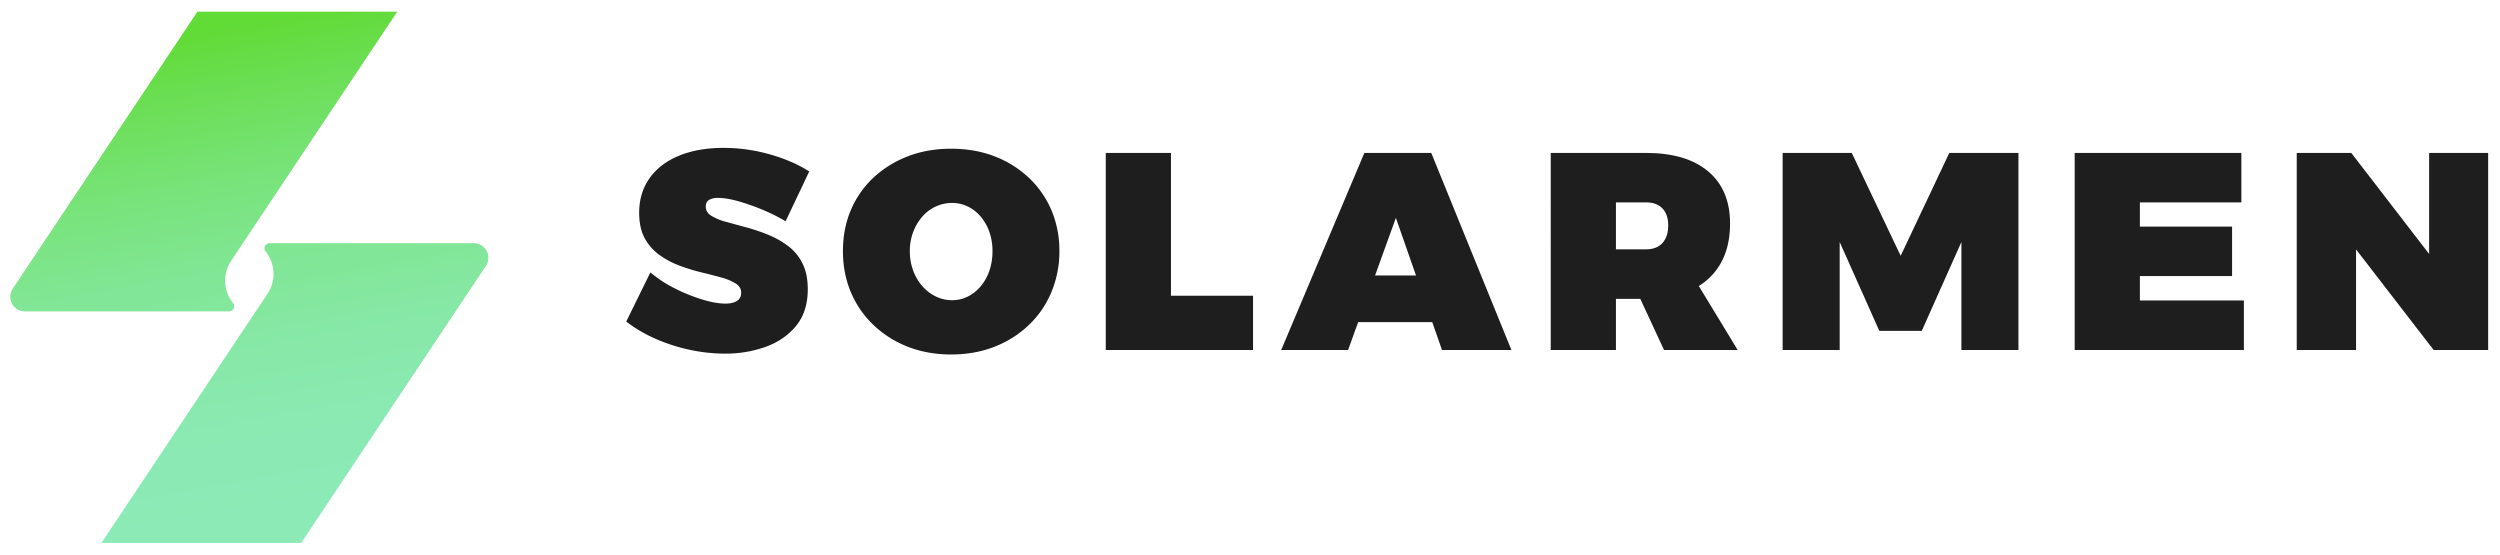<svg xmlns="http://www.w3.org/2000/svg" xmlns:xlink="http://www.w3.org/1999/xlink" viewBox="0 0 2760.67 612.39"><defs><style>.cls-1{fill:url(#linear-gradient);}.cls-2{fill:url(#linear-gradient-2);}.cls-3{fill:#1e1e1e;}</style><linearGradient id="linear-gradient" x1="252.26" y1="28.8" x2="351.03" y2="584.11" gradientUnits="userSpaceOnUse"><stop offset="0" stop-color="#61db36"/><stop offset="0.14" stop-color="#6cdf58"/><stop offset="0.3" stop-color="#78e37a"/><stop offset="0.47" stop-color="#81e695"/><stop offset="0.64" stop-color="#87e8a8"/><stop offset="0.81" stop-color="#8beab3"/><stop offset="1" stop-color="#8ceab7"/></linearGradient><linearGradient id="linear-gradient-2" x1="201.34" y1="37.86" x2="300.1" y2="593.17" xlink:href="#linear-gradient"/></defs><g id="Layer_1" data-name="Layer 1"><path class="cls-1" d="M332.64,599.53H112L295.44,324.34a39.4,39.4,0,0,0-2.09-46.54h0a5.7,5.7,0,0,1,4.43-9.27H523.17a16.13,16.13,0,0,1,13.42,25.08Z"/><path class="cls-2" d="M218,12.86H438.69L255.22,288.06a39.4,39.4,0,0,0,2.09,46.54h0a5.69,5.69,0,0,1-4.43,9.26H27.49a16.13,16.13,0,0,1-13.42-25.08Z"/><path class="cls-3" d="M867.52,244.3a199.3,199.3,0,0,0-24.83-12.41,234.63,234.63,0,0,0-27.16-9.63q-13.2-3.72-22.82-3.72a19,19,0,0,0-9.62,2.17c-2.48,1.45-3.73,3.93-3.73,7.45q0,6.21,6.06,10.09a59.38,59.38,0,0,0,16.14,6.67q10.08,2.79,22.19,6.06a211.09,211.09,0,0,1,24.06,8.07,99.66,99.66,0,0,1,22,12.26A54.39,54.39,0,0,1,886,290.55q6,11.81,6,28.87,0,24.52-12.73,40.2T845.79,382.9a131.26,131.26,0,0,1-45.32,7.6,185.74,185.74,0,0,1-38.64-4.19,192.67,192.67,0,0,1-37.72-12.11,157.54,157.54,0,0,1-32.59-19.09l26.7-54.32a132.13,132.13,0,0,0,26.38,17.39A188,188,0,0,0,775,330.59q15.21,4.67,26.07,4.66,8.07,0,12.73-2.95t4.65-9.16q0-6.19-6.05-10.08a59.5,59.5,0,0,0-16.14-6.68q-10.1-2.79-22.19-5.74A206.88,206.88,0,0,1,750,293.19a93.68,93.68,0,0,1-22-11.8,54.54,54.54,0,0,1-16.14-18.46q-6-11.18-6.05-27.94,0-22,11.48-38.18T749.72,172q21-8.68,49.2-8.69A187.2,187.2,0,0,1,850,170.43q25.29,7.14,43.61,18.93Z"/><path class="cls-3" d="M1050.34,164.22q26.07,0,47.8,8.38A114.91,114.91,0,0,1,1136,196.19,106.23,106.23,0,0,1,1161,232a113.45,113.45,0,0,1,8.84,45.16,115.69,115.69,0,0,1-8.84,45.48A107,107,0,0,1,1136,359a115.53,115.53,0,0,1-37.87,23.91q-21.73,8.52-47.8,8.53t-47.8-8.53A115.43,115.43,0,0,1,964.67,359a107.37,107.37,0,0,1-25-36.16q-8.85-20.79-8.84-45.63t8.84-45.47a104.66,104.66,0,0,1,25-35.7,116.25,116.25,0,0,1,37.87-23.43Q1024.26,164.21,1050.34,164.22Zm.93,59.91a42.6,42.6,0,0,0-17.85,3.88,43.54,43.54,0,0,0-14.9,11.17,56.5,56.5,0,0,0-10.08,16.92,58.71,58.71,0,0,0-3.73,21.41,60.35,60.35,0,0,0,3.73,21.42,53.76,53.76,0,0,0,10.24,17.23,47.48,47.48,0,0,0,14.9,11.33,40.27,40.27,0,0,0,17.69,4,38.31,38.31,0,0,0,17.38-4,45.28,45.28,0,0,0,14.28-11.33,52.63,52.63,0,0,0,9.62-17.23,65.35,65.35,0,0,0,3.42-21.42,63.56,63.56,0,0,0-3.42-21.41,53.42,53.42,0,0,0-9.62-16.92A43.4,43.4,0,0,0,1068.65,228,39.53,39.53,0,0,0,1051.27,224.13Z"/><path class="cls-3" d="M1221.06,168.87h72V326.56h90.64v59.91H1221.06Z"/><path class="cls-3" d="M1506.62,168.87h73.88L1669,386.47h-76.67l-50.9-145.89-52.77,145.89h-73.87Zm-29.79,135.34h124.78v51.53H1476.83Z"/><path class="cls-3" d="M1817.64,168.87q44.38,0,68.6,20.34t24.21,57.57q0,39.43-24.21,61.31T1817.64,330h-33.21v56.5h-72V168.87Zm0,106.47q11.8,0,18.16-7t6.37-19.4q0-12.11-6.37-18.78t-18.16-6.68h-33.21v51.84Zm-18.31,28.87h69.53l50,82.26h-81.32Z"/><path class="cls-3" d="M1968.5,168.87h76.35l54,113.61,53.7-113.61h76.36v217.6h-63V267.27l-43.77,98.09h-46.87l-43.76-98.09v119.2h-63Z"/><path class="cls-3" d="M2291,168.87h184.07V223.5H2363v26.7h101.81v54.63H2363v27h114.85v54.64H2291Z"/><path class="cls-3" d="M2536.21,168.87h60.22l105.23,136.58L2682.41,312V168.87h65.18v217.6h-60.21l-104.92-136,19.25-6.52V386.47h-65.5Z"/></g></svg>